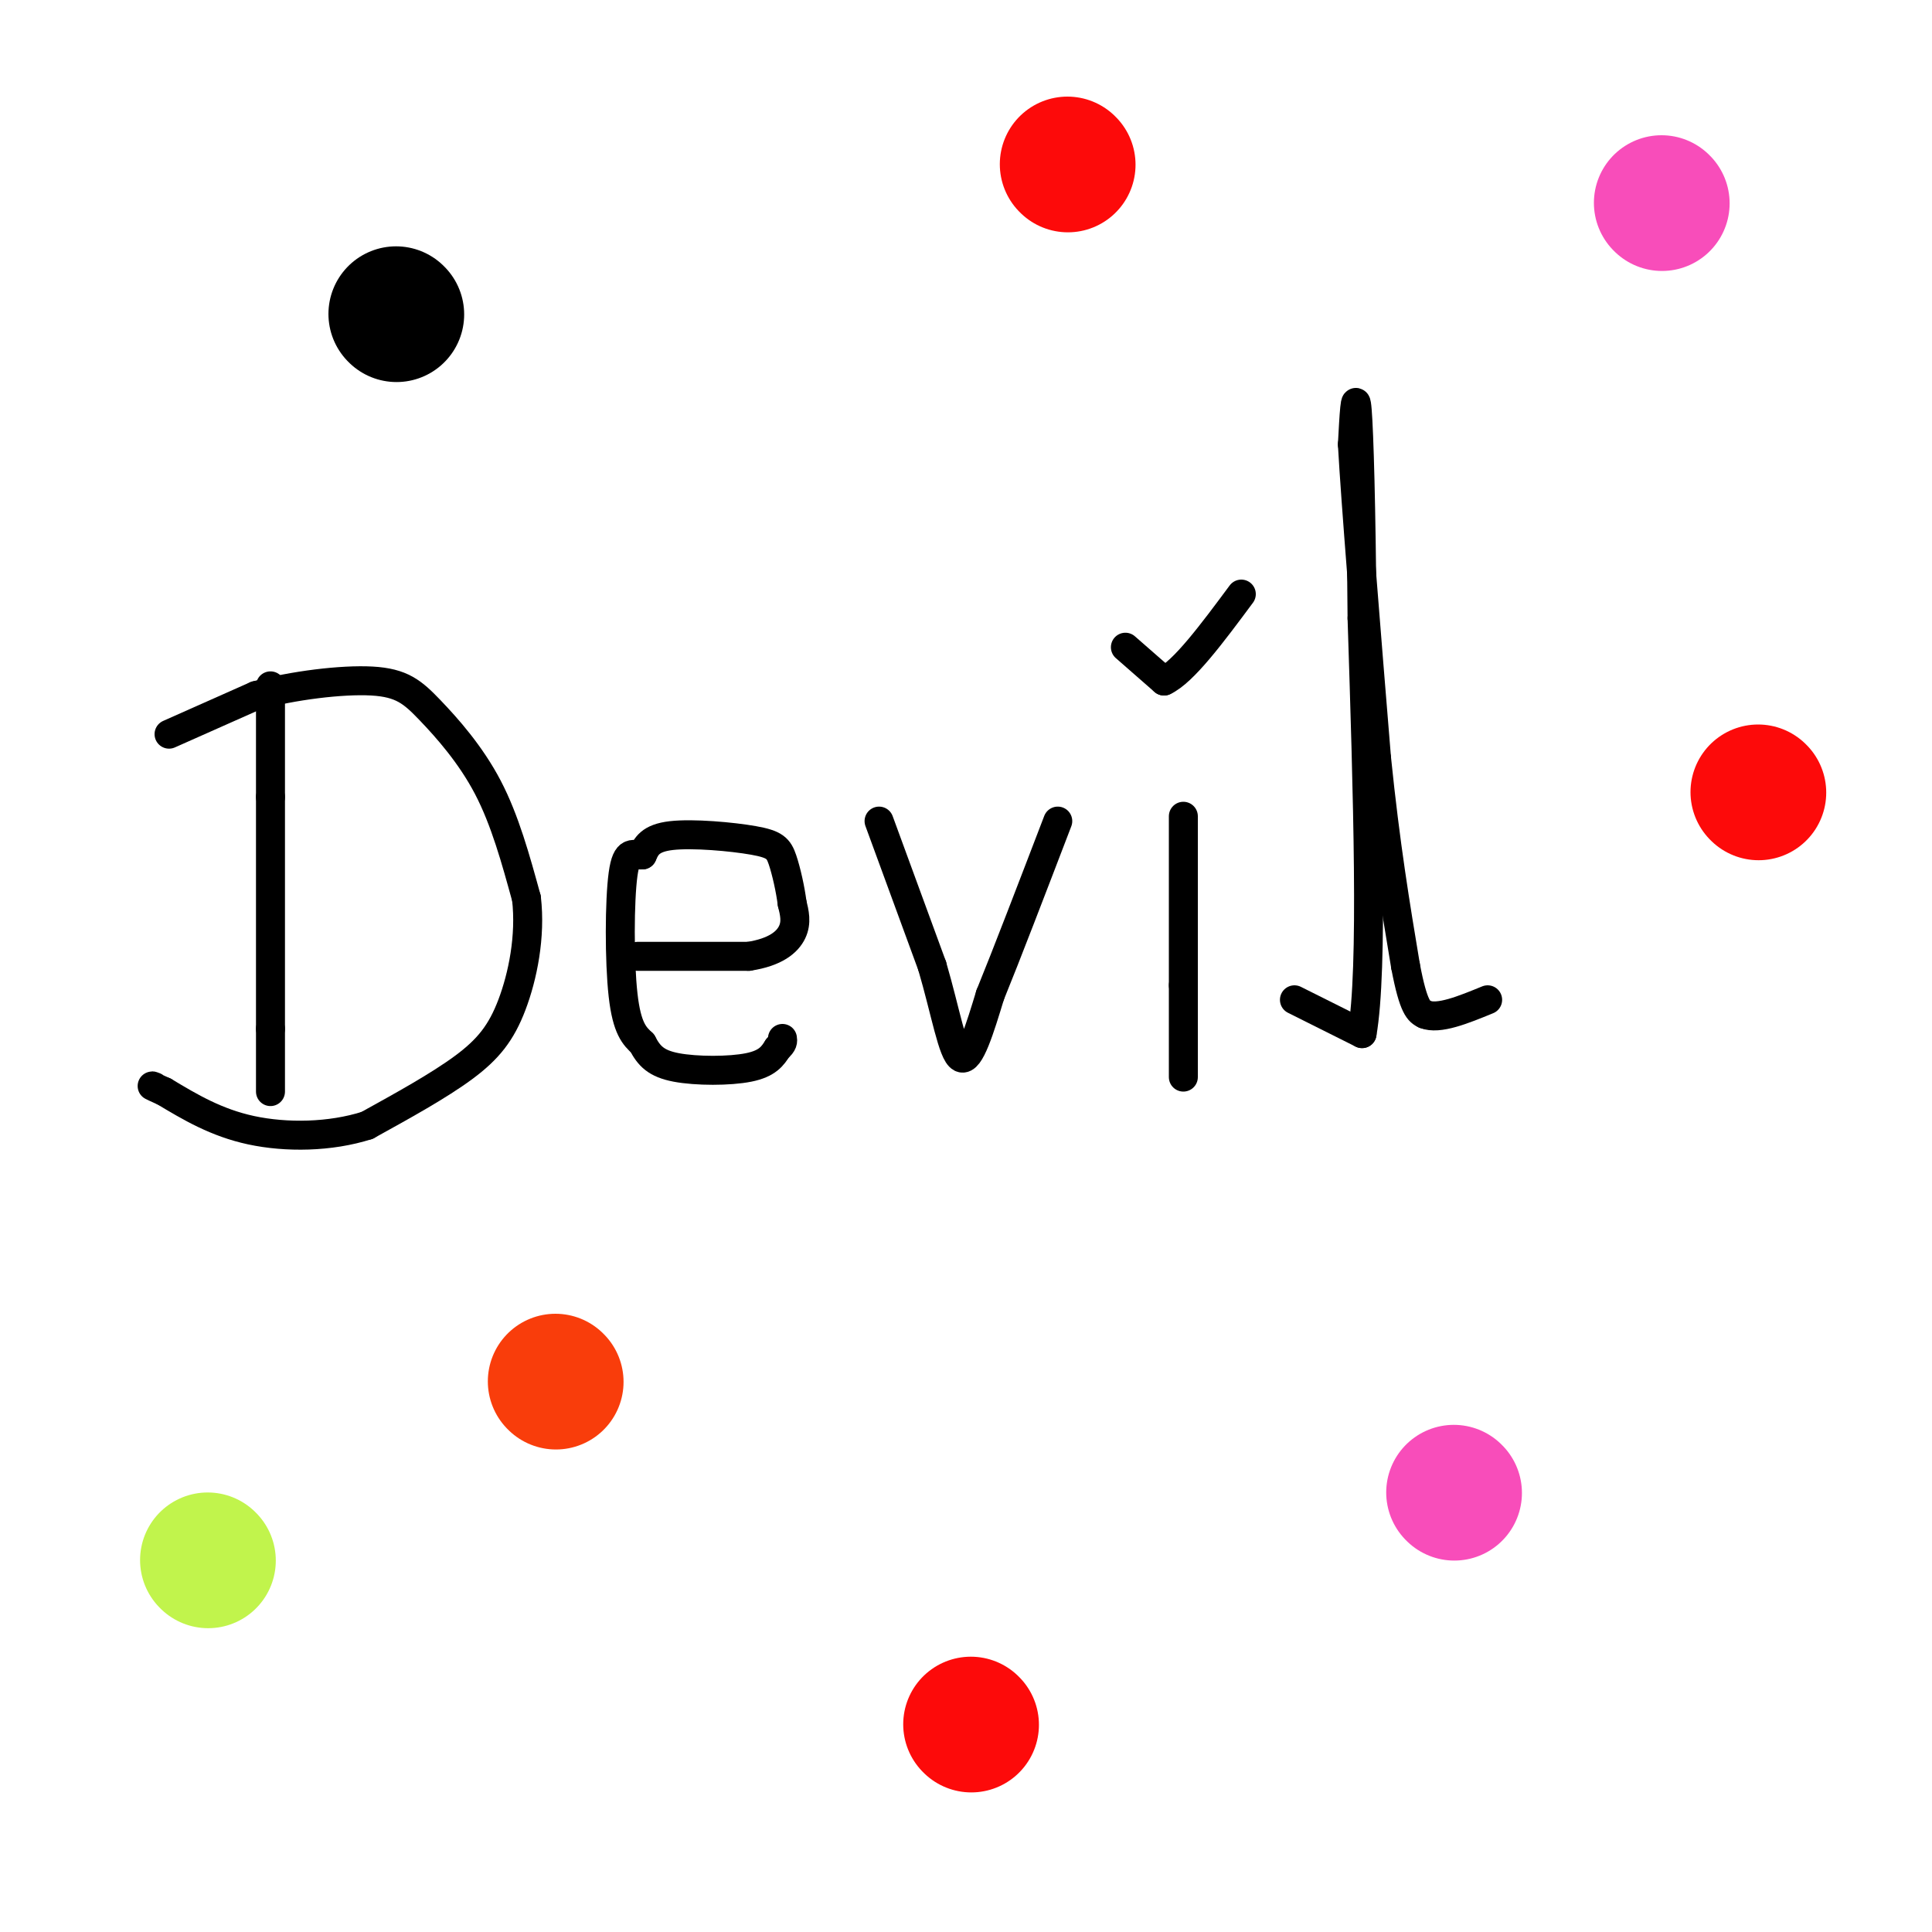 <svg viewBox='0 0 400 400' version='1.1' xmlns='http://www.w3.org/2000/svg' xmlns:xlink='http://www.w3.org/1999/xlink'><g fill='none' stroke='#000000' stroke-width='6' stroke-linecap='round' stroke-linejoin='round'><path d='M56,142c0.000,0.000 0.000,23.000 0,23'/><path d='M56,165c0.000,11.833 0.000,29.917 0,48'/><path d='M56,213c0.000,10.167 0.000,11.583 0,13'/><path d='M35,152c0.000,0.000 18.000,-8.000 18,-8'/><path d='M53,144c7.659,-2.099 17.805,-3.346 24,-3c6.195,0.346 8.437,2.285 12,6c3.563,3.715 8.447,9.204 12,16c3.553,6.796 5.777,14.898 8,23'/><path d='M109,186c0.917,7.905 -0.792,16.167 -3,22c-2.208,5.833 -4.917,9.238 -10,13c-5.083,3.762 -12.542,7.881 -20,12'/><path d='M76,233c-7.644,2.444 -16.756,2.556 -24,1c-7.244,-1.556 -12.622,-4.778 -18,-8'/><path d='M34,226c-3.333,-1.500 -2.667,-1.250 -2,-1'/><path d='M132,198c0.000,0.000 23.000,0.000 23,0'/><path d='M155,198c5.578,-0.844 8.022,-2.956 9,-5c0.978,-2.044 0.489,-4.022 0,-6'/><path d='M164,187c-0.341,-2.753 -1.195,-6.635 -2,-9c-0.805,-2.365 -1.563,-3.214 -6,-4c-4.437,-0.786 -12.553,-1.510 -17,-1c-4.447,0.510 -5.223,2.255 -6,4'/><path d='M133,177c-1.786,0.155 -3.250,-1.458 -4,4c-0.750,5.458 -0.786,17.988 0,25c0.786,7.012 2.393,8.506 4,10'/><path d='M133,216c1.381,2.631 2.833,4.208 7,5c4.167,0.792 11.048,0.798 15,0c3.952,-0.798 4.976,-2.399 6,-4'/><path d='M161,217c1.167,-1.000 1.083,-1.500 1,-2'/><path d='M182,170c0.000,0.000 11.000,30.000 11,30'/><path d='M193,200c2.778,9.467 4.222,18.133 6,19c1.778,0.867 3.889,-6.067 6,-13'/><path d='M205,206c3.333,-8.167 8.667,-22.083 14,-36'/><path d='M245,169c0.000,0.000 0.000,35.000 0,35'/><path d='M245,204c0.000,9.000 0.000,14.000 0,19'/><path d='M233,134c0.000,0.000 8.000,7.000 8,7'/><path d='M241,141c4.000,-1.833 10.000,-9.917 16,-18'/><path d='M268,207c0.000,0.000 14.000,7.000 14,7'/><path d='M282,214c2.333,-13.167 1.167,-49.583 0,-86'/><path d='M282,128c-0.178,-23.244 -0.622,-38.356 -1,-43c-0.378,-4.644 -0.689,1.178 -1,7'/><path d='M280,92c0.667,12.000 2.833,38.500 5,65'/><path d='M285,157c1.833,18.000 3.917,30.500 6,43'/><path d='M291,200c1.667,8.833 2.833,9.417 4,10'/><path d='M295,210c2.833,1.167 7.917,-0.917 13,-3'/></g>
<g fill='none' stroke='#C1F44C' stroke-width='28' stroke-linecap='round' stroke-linejoin='round'><path d='M43,323c0.000,0.000 0.100,0.100 0.1,0.1'/></g>
<g fill='none' stroke='#F93D0B' stroke-width='28' stroke-linecap='round' stroke-linejoin='round'><path d='M115,286c0.000,0.000 0.100,0.100 0.1,0.1'/></g>
<g fill='none' stroke='#000000' stroke-width='28' stroke-linecap='round' stroke-linejoin='round'><path d='M82,65c0.000,0.000 0.100,0.100 0.1,0.1'/></g>
<g fill='none' stroke='#F84DBA' stroke-width='28' stroke-linecap='round' stroke-linejoin='round'><path d='M344,42c0.000,0.000 0.100,0.100 0.1,0.1'/><path d='M301,309c0.000,0.000 0.100,0.100 0.1,0.1'/></g>
<g fill='none' stroke='#FD0A0A' stroke-width='28' stroke-linecap='round' stroke-linejoin='round'><path d='M364,164c0.000,0.000 0.100,0.100 0.1,0.1'/><path d='M221,34c0.000,0.000 0.100,0.100 0.1,0.1'/><path d='M201,357c0.000,0.000 0.100,0.100 0.1,0.1'/></g>
</svg>